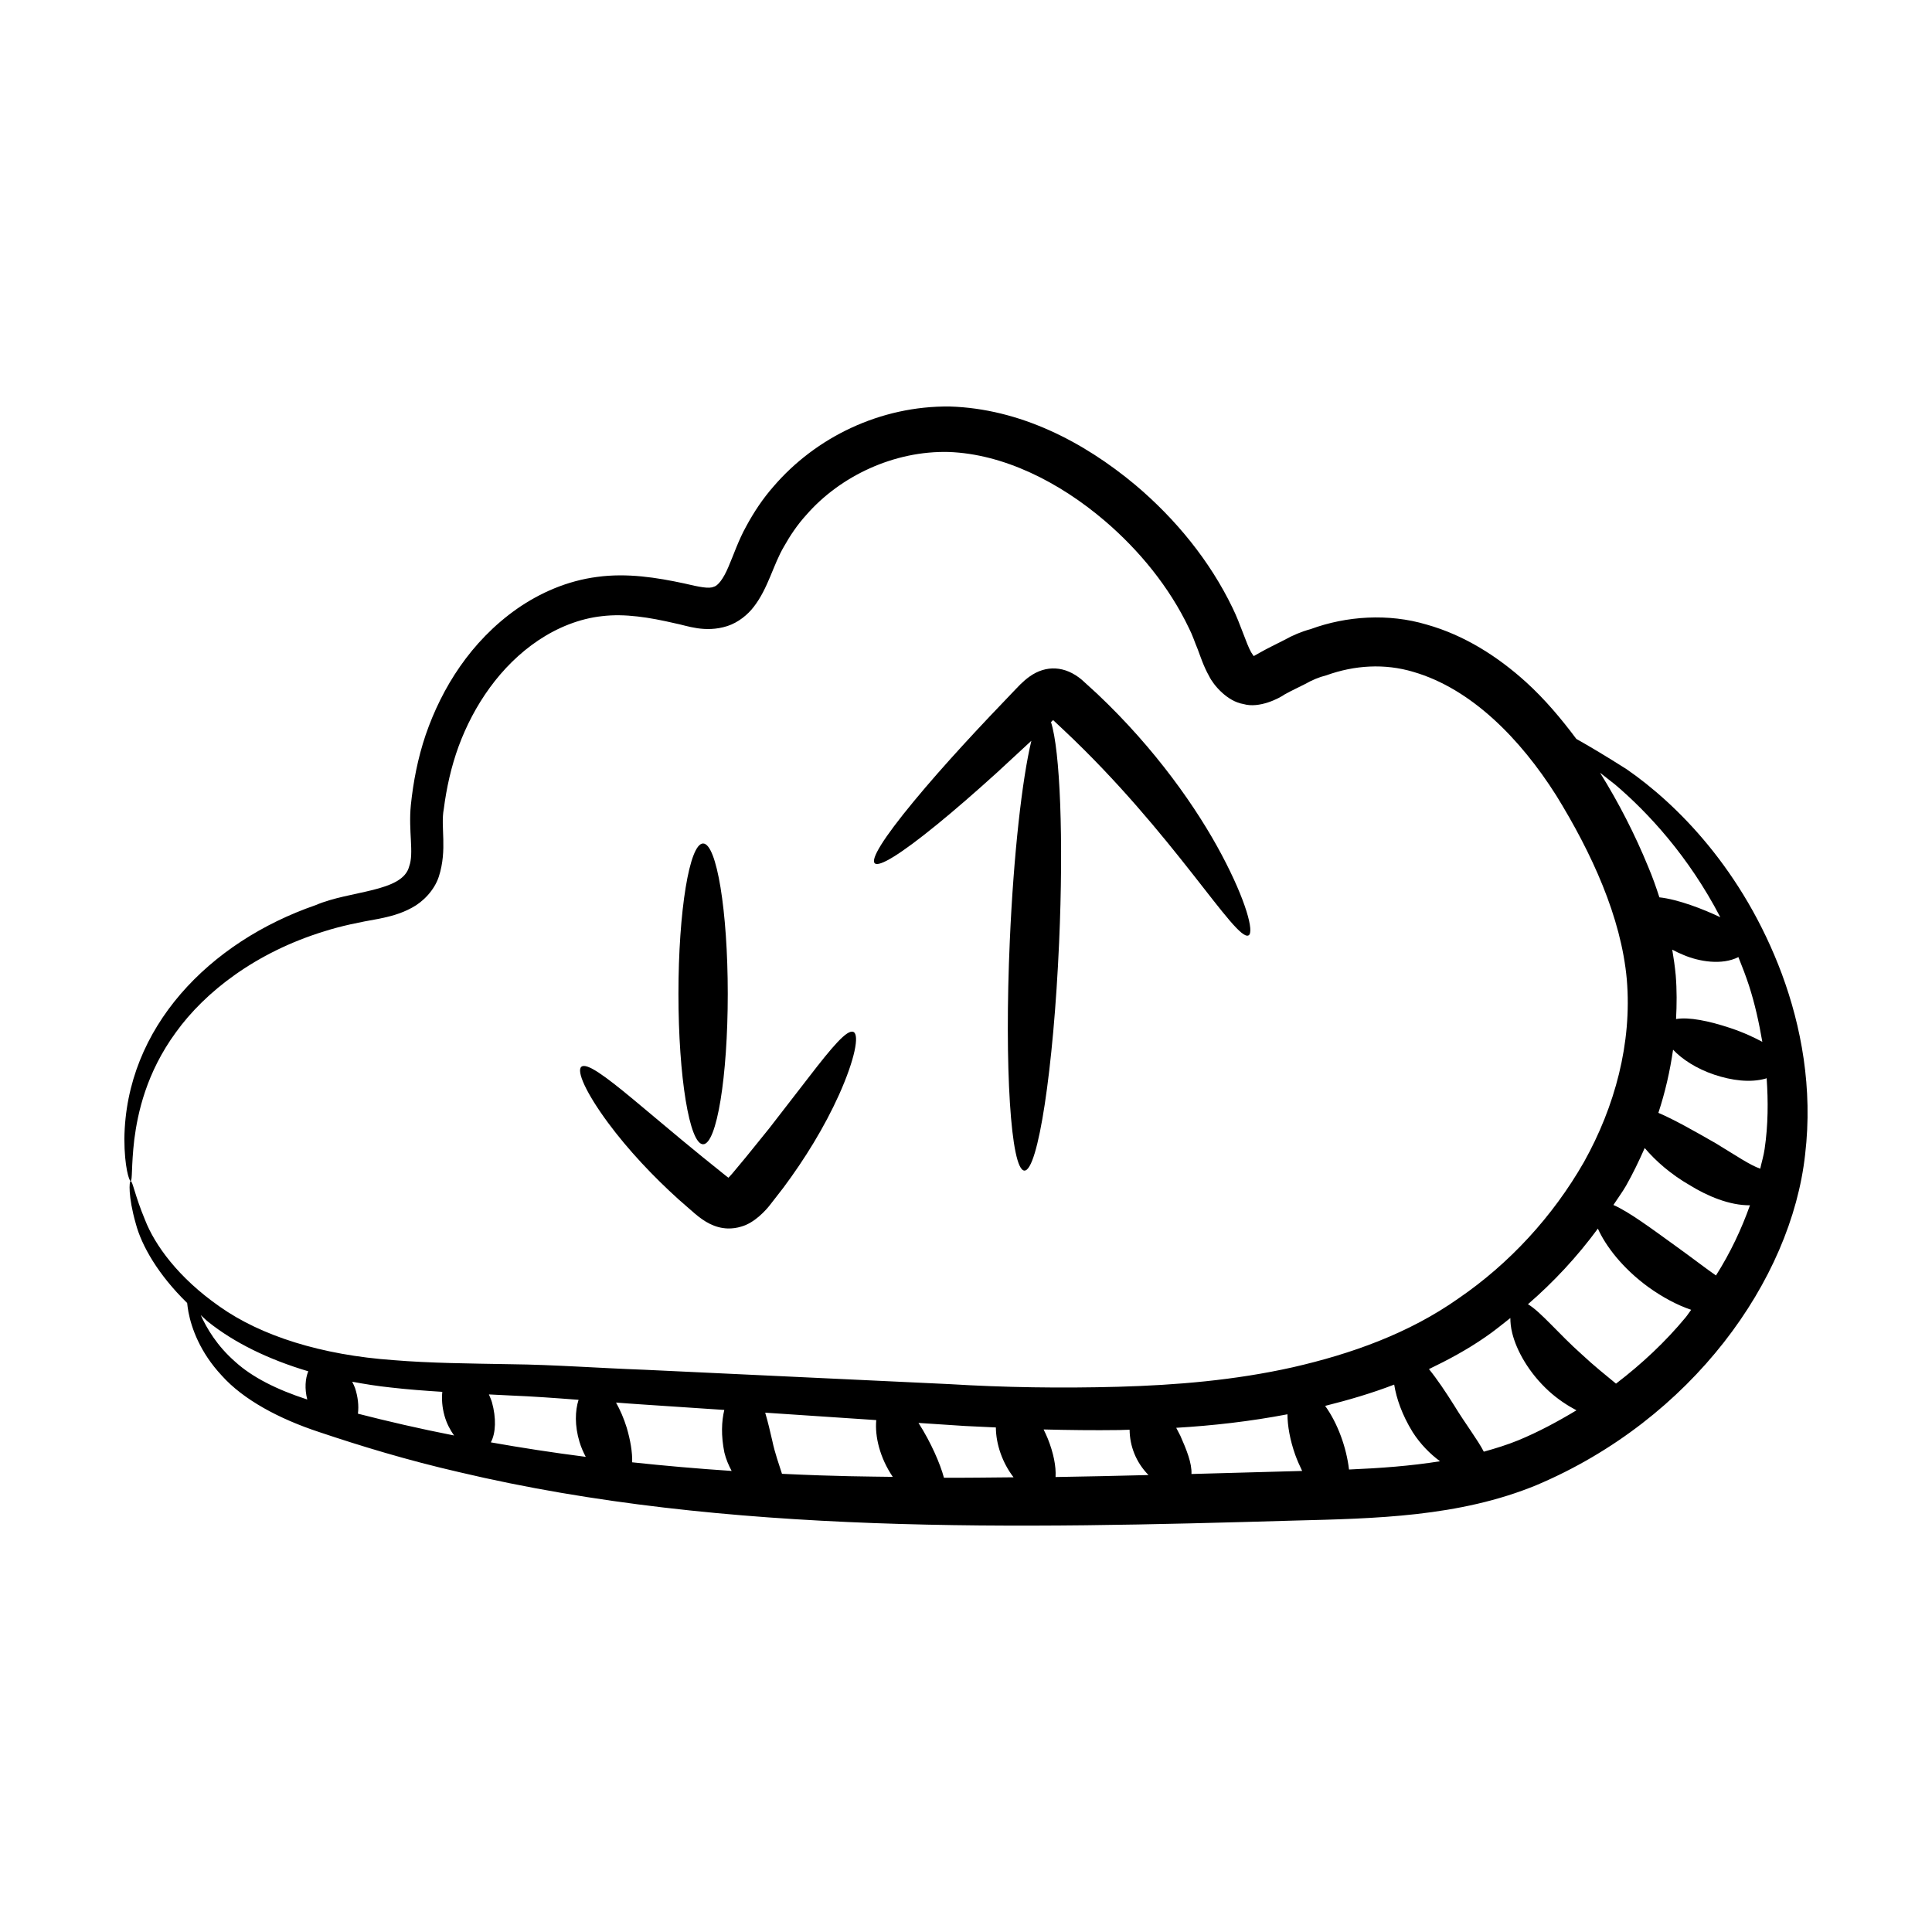 <?xml version="1.0" encoding="UTF-8"?>
<!-- Uploaded to: SVG Repo, www.svgrepo.com, Generator: SVG Repo Mixer Tools -->
<svg fill="#000000" width="800px" height="800px" version="1.1" viewBox="144 144 512 512" xmlns="http://www.w3.org/2000/svg">
 <g>
  <path d="m616.24 402.19c-10.34-27.734-27.934-45.18-41.105-54.297-5.438-3.457-9.898-6.117-13.383-8.066-4-5.348-8.309-10.492-13.32-15.047-7.43-6.723-16.27-12.438-26.398-15.273-10.09-3.008-21.23-2.269-30.691 1.211-2.481 0.672-4.777 1.656-6.945 2.863-2.184 1.121-4.504 2.227-6.539 3.383-2.227 1.289-1.359 0.75-1.594 0.871-0.152-0.176 0.258 0.516-0.691-0.969-1.305-2.273-2.832-7.516-4.949-11.801-5.957-12.355-14.988-23.477-25.742-32.547-13.848-11.559-30.68-20.211-49.164-20.793-18.461-0.211-35.582 8.188-46.746 21.215-2.836 3.219-5.203 6.805-7.211 10.523-2.094 3.746-3.445 7.852-4.731 10.781-1.352 3.215-2.809 5.012-3.867 5.246-1.223 0.598-3.848 0.066-7.828-0.875-7.242-1.555-15.129-2.82-23.062-1.734-7.938 1.023-15.18 4.223-21.262 8.457-12.25 8.617-19.922 20.98-24.191 33.375-2.113 6.25-3.312 12.555-3.941 18.656-0.684 6.902 0.871 12.676-0.441 16.219-1.719 6.891-15.75 6.375-24.77 10.273-28.125 9.711-50.363 32.375-50.707 61.938 0.004 7.477 1.293 11.234 1.648 11.172 0.531-0.055 0.145-3.906 0.98-11 0.898-6.977 3.156-17.645 11.027-28.398 7.738-10.754 21.199-21.199 39.336-26.766 4.59-1.457 9.105-2.371 14.465-3.324 2.711-0.559 5.691-1.254 8.707-2.906 2.973-1.566 5.965-4.621 7.164-8.246 2.324-7.238 0.414-13.191 1.32-17.945 0.723-5.574 1.949-11.18 3.934-16.605 3.973-10.777 11.023-21.324 21.148-28.102 5.039-3.359 10.844-5.742 16.867-6.394 6.051-0.727 12.531 0.316 19.43 1.922 3.004 0.559 7.809 2.609 13.785 0.699 2.91-0.949 5.418-3.039 6.977-5.086 3.836-4.938 5.125-11.078 7.984-15.938 1.656-2.961 3.582-5.824 5.914-8.387 9.055-10.414 23.383-17.078 37.754-16.719 14.492 0.52 29.285 7.91 41.418 18.285 9.086 7.777 17.082 17.52 22.285 28.449 0.934 1.793 1.508 3.695 2.301 5.539 0.746 1.969 1.555 4.543 3.031 7.144 1.141 2.371 4.824 6.695 9.098 7.387 4.188 1.223 9.445-1.504 10.938-2.566 1.871-1.047 3.641-1.828 5.461-2.773 1.781-1.016 3.629-1.797 5.547-2.269 7.484-2.707 15.492-3.195 23.082-0.914 15.324 4.449 28.309 17.68 37.84 32.715 9.379 15.211 17.234 32.25 18.719 48.793 1.422 16.887-3.195 33.777-11.344 48.363-8.312 14.543-19.859 26.984-33.223 36.137-13.195 9.328-28.52 14.746-43.91 18.266-15.426 3.465-31.039 4.746-46.297 5.176-15.258 0.414-30.266 0.184-44.742-0.703-28.977-1.363-55.969-2.637-80.609-3.797-12.223-0.445-24.277-1.352-35.465-1.473-11.176-0.203-21.59-0.285-31.207-1.082-19.25-1.359-35.164-6.457-46.074-14.168-11.027-7.672-17.242-16.387-19.805-22.973-2.742-6.562-3.301-10.418-3.84-10.328-0.344 0.027-0.699 4 1.363 11.227 1.539 5.914 6 13.656 13.629 21.09 0.082 0.734 0.18 1.516 0.348 2.441 0.809 4.188 3.035 10.609 8.844 16.82 5.652 6.32 15.094 11.438 25.902 14.984 10.762 3.613 23.125 7.402 37.051 10.602 70.859 16.77 148.38 14.926 221.23 12.82 21.414-0.547 43.738-0.949 64.266-9.418 41.164-17.438 67.469-54.289 71.137-87.586 2.086-17.629-1.059-34.035-6.137-47.773zm-8.73 3.031c1.516 4.684 2.641 9.715 3.523 14.879-2.023-1.09-4.852-2.457-8.523-3.68-5.668-1.887-10.992-2.953-14.34-2.359 0.203-3.836 0.234-7.703-0.086-11.594-0.211-2.254-0.535-4.527-0.922-6.801 0.965 0.516 1.977 1.008 3.066 1.441 4.031 1.707 10.086 2.754 14.461 0.531 0.988 2.457 1.961 4.945 2.82 7.582zm-20.129 16.957c2.34 2.492 6.125 5.008 10.938 6.629 4.598 1.523 9.473 2.195 13.613 1.023 0.098-0.027 0.152-0.078 0.246-0.105 0.426 6.117 0.406 12.391-0.539 18.793-0.238 1.73-0.785 3.461-1.16 5.195-2.734-0.957-6.231-3.359-11.875-6.785-5.871-3.359-11.082-6.301-15.117-8.012 1.785-5.414 3.074-11.023 3.894-16.738zm-19.352-73.391c1.266 0.992 2.586 2.027 3.996 3.133 8.688 7.383 19.449 18.949 27.875 35.156-4.531-2.16-11.195-4.738-16.148-5.273-0.887-2.758-1.848-5.465-2.938-8.031-3.523-8.602-7.785-16.953-12.785-24.984zm11.832 99.449c2.852 3.375 6.906 6.977 12.066 9.926 4.457 2.75 10.383 5.309 15.832 5.25-2.254 6.332-5.195 12.59-9.008 18.602-2.66-1.84-6.129-4.531-10.199-7.461-6.82-4.926-12.848-9.422-16.984-11.219 1.109-1.715 2.332-3.332 3.356-5.109 1.816-3.215 3.434-6.57 4.938-9.988zm-61.496 75.281c2.062 3.223 4.644 5.805 7.258 7.731-7.727 1.242-15.824 1.84-24.121 2.188-0.684-5.856-3-12.254-6.324-16.863 6.113-1.531 12.242-3.309 18.297-5.641 0.582 3.621 2.059 7.988 4.891 12.586zm-110.45-1.227c0.023 4.465 1.742 9.414 4.691 13.211-6.184 0.055-12.43 0.145-18.453 0.117-0.945-3.594-3.434-9.367-6.742-14.527 17.824 1.184 8.059 0.574 20.504 1.199zm-71.969-4.641c-0.723 2.988-0.895 6.797 0.027 11.312 0.426 1.762 1.121 3.356 1.918 4.852-9.098-0.605-17.883-1.379-26.363-2.285 0.086-2.644-0.469-5.871-1.445-9.188-0.773-2.496-1.754-4.723-2.832-6.648 2.356 0.172 4.586 0.359 7.016 0.508 7.023 0.465 14.289 0.953 21.68 1.449zm-38.621-2.68c-0.922 2.856-1.062 6.836 0.246 11.152 0.441 1.461 1.023 2.754 1.66 3.961-8.812-1.129-17.191-2.426-25.16-3.844 1.359-2.496 1.441-6.492 0.312-10.582-0.215-0.762-0.543-1.414-0.82-2.121 1.914 0.09 3.758 0.195 5.699 0.285 5.879 0.234 11.887 0.672 18.062 1.148zm-36.113-2.117c-0.191 1.91-0.051 4.066 0.582 6.332 0.578 2.074 1.504 3.766 2.535 5.234-9.164-1.793-17.699-3.785-25.48-5.777 0.281-2.121-0.016-4.523-0.766-6.82-0.203-0.574-0.492-1.098-0.746-1.648 3.34 0.621 6.742 1.168 10.266 1.535 4.398 0.512 8.969 0.844 13.609 1.145zm-64.02-20.34c0.719 0.609 1.273 1.242 2.043 1.844 6.863 5.484 15.938 9.93 26.457 13.051-0.801 1.98-0.992 4.617-0.266 7.477-8.047-2.613-14.543-5.871-19.078-9.988-4.875-4.269-7.516-8.816-9.156-12.383zm154.04 42.062c-0.758-2.445-1.844-5.316-2.57-8.762-0.566-2.469-1.176-5.082-1.879-7.441 9.551 0.641 19.336 1.293 29.434 1.969-0.406 4.32 0.941 9.973 4.375 15.043-6.551-0.105-14.328-0.09-29.359-0.809zm72.5 0.852c0.172-2.832-0.559-6.426-2.055-10.16-0.348-0.844-0.723-1.66-1.113-2.445 6.582 0.16 13.23 0.25 20.047 0.156 0.906-0.012 1.832-0.066 2.742-0.086 0.047 4.336 1.672 8.613 5.008 12.012-8.293 0.203-16.562 0.402-24.629 0.523zm36.016-0.801c0.148-2.891-1.348-6.516-2.945-10.137-0.355-0.719-0.727-1.406-1.094-2.106 9.676-0.574 19.531-1.684 29.48-3.582 0.008 3.062 0.668 6.812 2.059 10.746 0.523 1.426 1.145 2.863 1.836 4.269-2.988 0.062-12.668 0.359-29.336 0.809zm86.605-8.93c-2.941 1.199-6.012 2.152-9.133 3.012-1.625-3.168-4.789-7.234-7.871-12.289-2.223-3.531-4.5-6.941-6.664-9.594 5.113-2.457 10.145-5.16 14.922-8.473 2.301-1.555 4.453-3.344 6.652-5.062 0.004 1.176 0.113 2.477 0.504 4.023 1.129 4.574 4.367 10.473 9.691 15.34 2.348 2.137 4.852 3.781 7.32 5.094-4.918 2.961-10.008 5.707-15.422 7.949zm25.902-15.02c-2.672-2.207-5.848-4.731-8.996-7.684-6.219-5.516-10.895-11.324-14.336-13.359 6.828-5.902 13.066-12.613 18.531-20.039 2.019 4.531 6.469 10.465 13.391 15.508 3.606 2.582 7.461 4.707 11.332 6.012-0.52 0.66-0.938 1.363-1.477 2.016-5.289 6.391-11.539 12.277-18.445 17.547z"/>
  <path d="m330.33 447.24c3.609 0 6.535-17.844 6.535-39.855 0-22.008-2.926-39.852-6.535-39.852s-6.535 17.844-6.535 39.852c0 22.012 2.926 39.855 6.535 39.855z"/>
  <path d="m323.93 461.94c1.355 1.18 2.734 2.383 4.133 3.606 2.617 2.246 5.359 3.902 8.824 4.012 1.188 0.02 2.394-0.137 3.547-0.496 3.586-0.98 6.68-4.5 7.656-5.785 1.18-1.52 2.344-3.016 3.488-4.488 5.699-7.637 10.93-16.121 14.785-24.695 4.227-9.43 5.406-15.84 3.828-16.613-1.656-0.82-5.734 4.047-11.77 11.883-3.008 3.887-6.59 8.512-10.559 13.645-7.793 9.641-5.352 6.664-9.781 11.969-0.93 1.055-1.031 1.133-1.027 1.105l-0.008 0.016c0.043 0.039 0.098 0.113-0.781-0.582-9.348-7.469-13.586-11.078-24.516-20.227-7.367-6.113-12.285-9.738-13.676-8.586-1.336 1.102 1.152 6.832 7.055 14.828 5.356 7.234 11.961 14.238 18.801 20.41z"/>
  <path d="m408.05 348.89c0.18-0.164 9.102-8.406 9.273-8.574-2.465 10.258-4.699 30.082-5.711 52.938-1.477 33.512 0.25 60.809 3.859 60.965 3.606 0.16 7.727-26.879 9.203-60.391 1.219-27.656 0.254-51.031-2.148-58.461l0.473-0.453c0.18-0.164 0.07-0.043 0.117-0.078l0.043 0.027 0.008 0.043 2.594 2.434c29.211 27.395 45.727 56.305 49.117 54.547 1.547-0.777-0.629-9.148-7.121-21.371-6.461-12.18-17.551-28.094-33.012-42.668l-4.031-3.68c-4.453-3.766-9.512-3.965-13.84-0.891-0.867 0.605-1.844 1.469-2.469 2.09l-1.234 1.27c-9.379 9.754-18.996 20.027-27.027 29.746-16.258 19.676-13.328 22.043 6.234 6.082 4.566-3.727 9.871-8.32 15.672-13.574z"/>
 </g>
</svg>